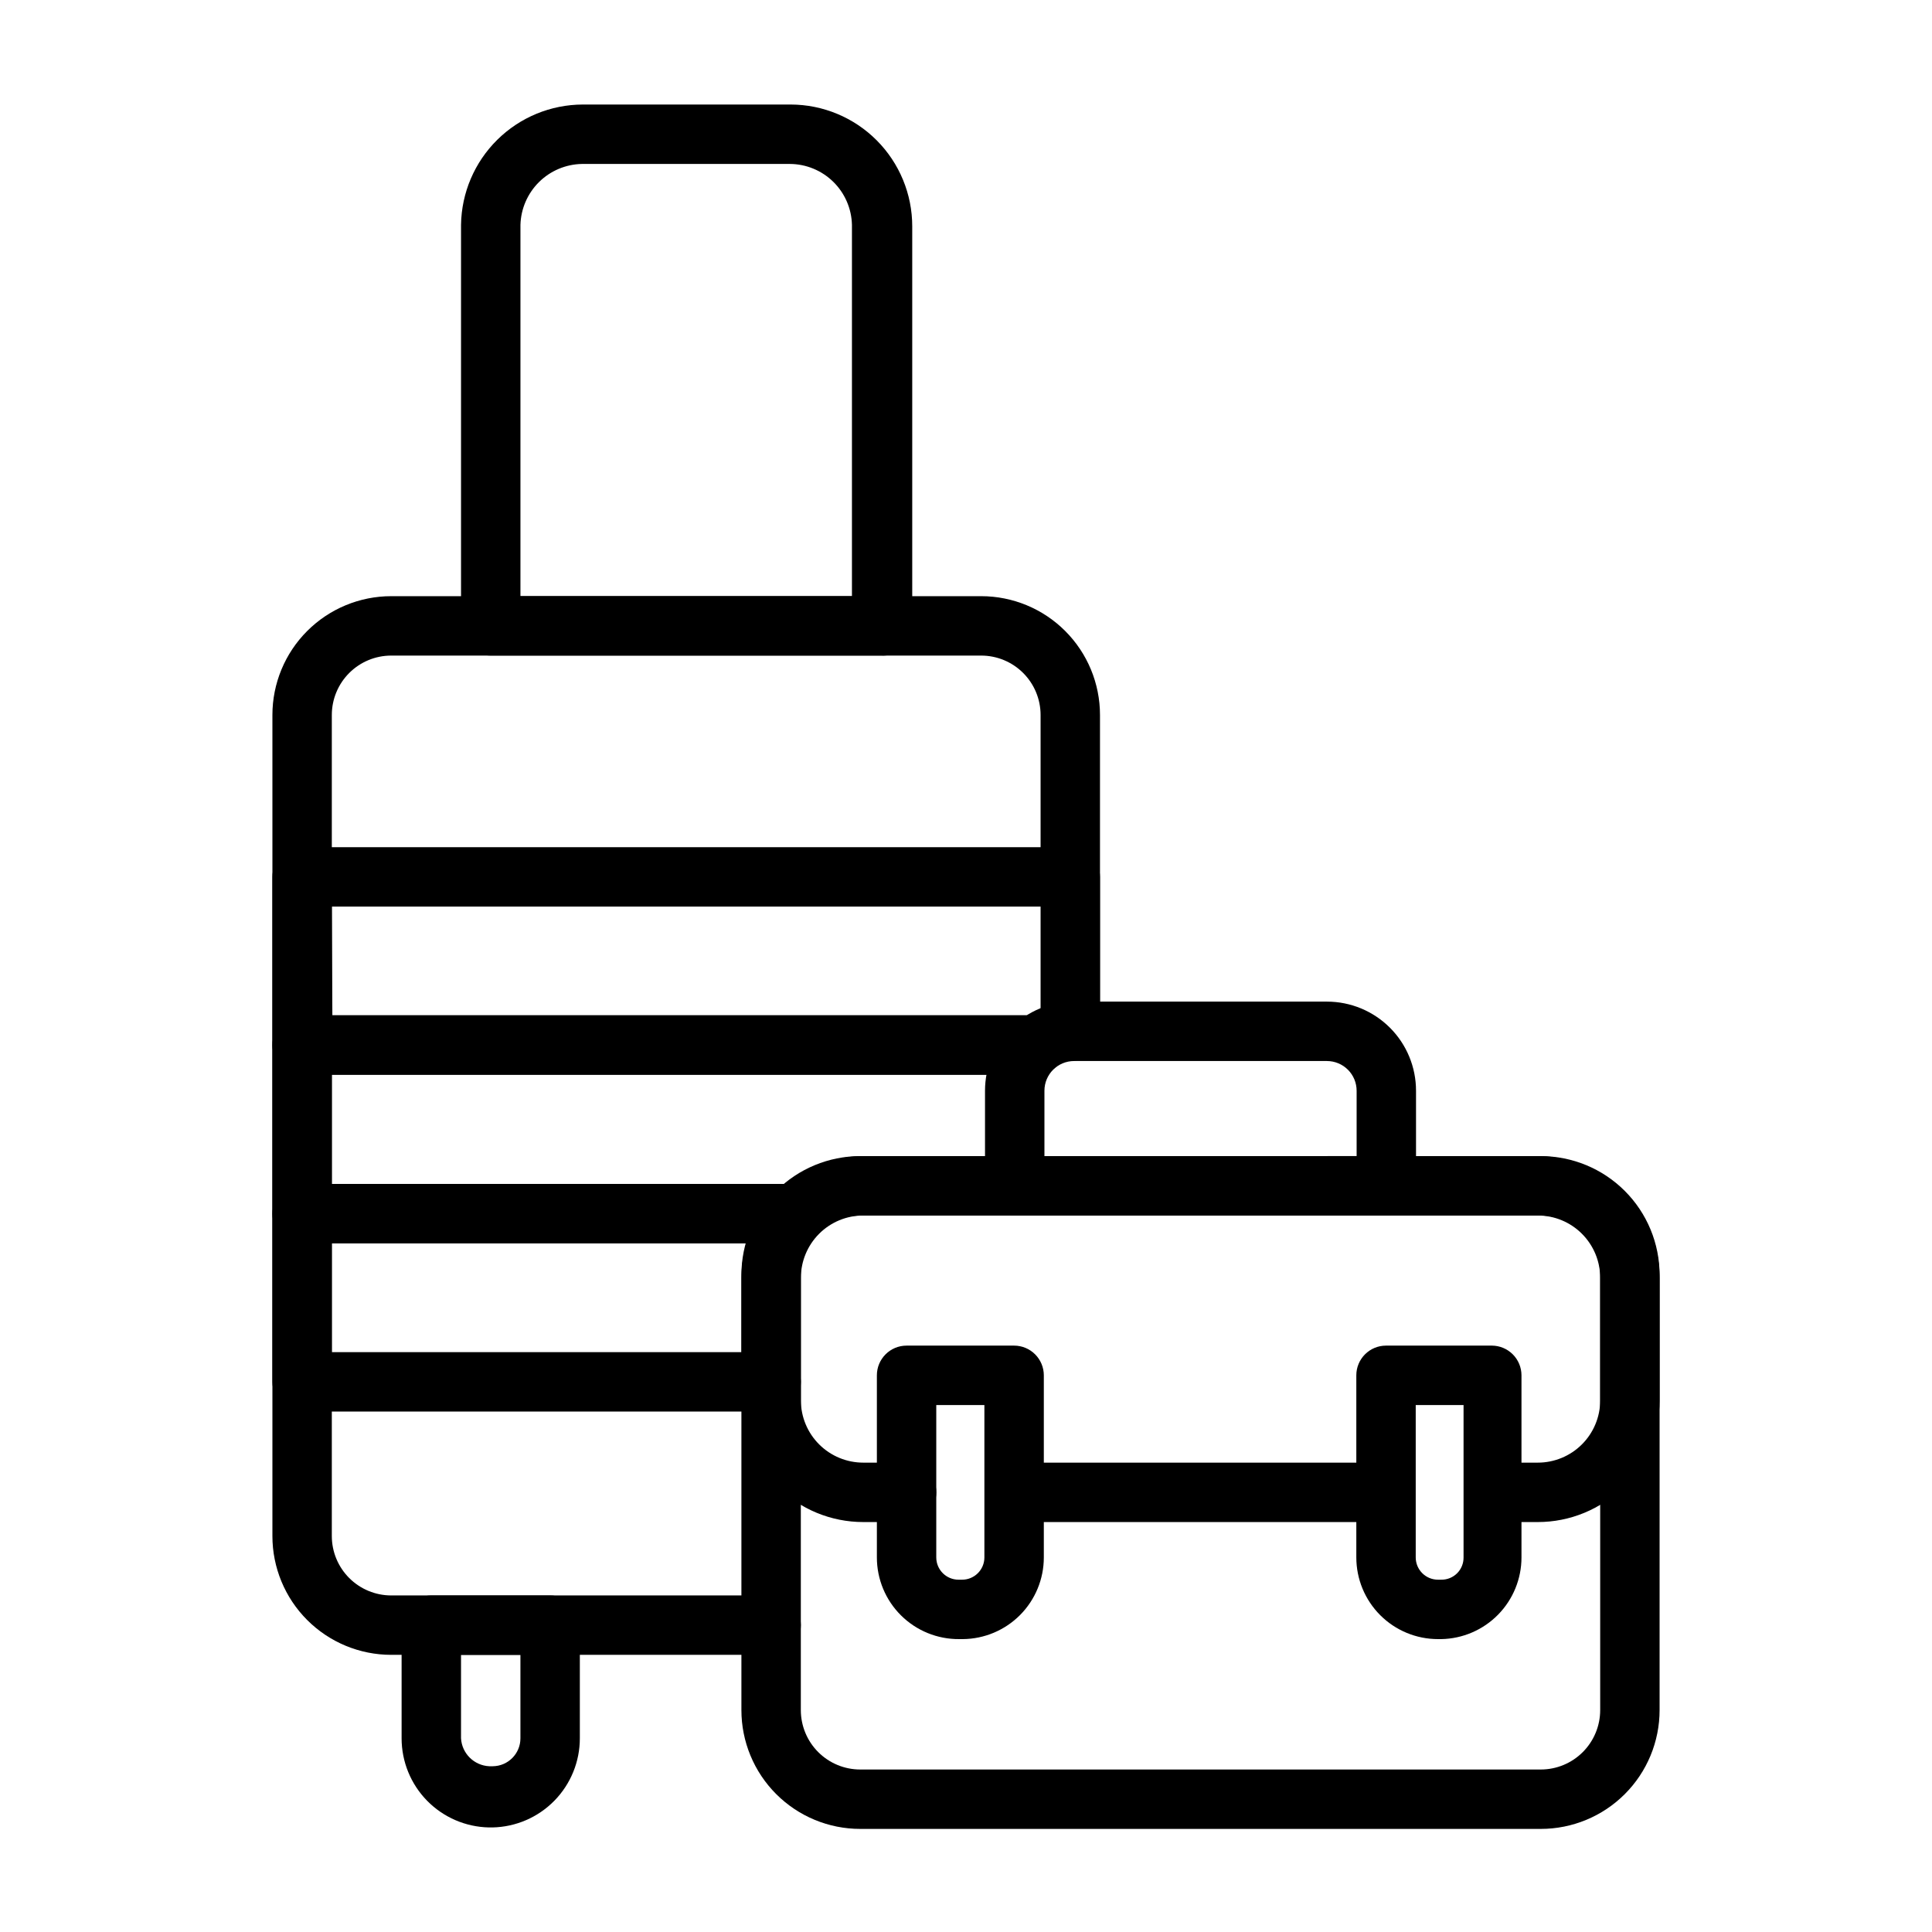 <?xml version="1.0" encoding="UTF-8"?>
<!-- The Best Svg Icon site in the world: iconSvg.co, Visit us! https://iconsvg.co -->
<svg fill="#000000" width="800px" height="800px" version="1.1" viewBox="144 144 512 512" xmlns="http://www.w3.org/2000/svg">
 <g>
  <path d="m348.36 582.55h-100.68c-8.352 0-16.359-3.316-22.266-9.223s-9.223-13.914-9.223-22.266v-217.58c0-8.352 3.316-16.359 9.223-22.266s13.914-9.223 22.266-9.223h156.34c8.352 0 16.363 3.316 22.266 9.223 5.906 5.906 9.223 13.914 9.223 22.266v83.836c0 4.348-3.523 7.871-7.871 7.871s-7.871-3.523-7.871-7.871v-83.836c0-4.176-1.66-8.18-4.613-11.133-2.949-2.953-6.957-4.613-11.133-4.613h-156.34c-4.176 0-8.18 1.66-11.133 4.613s-4.613 6.957-4.613 11.133v217.58c0 4.176 1.66 8.18 4.613 11.133 2.953 2.953 6.957 4.613 11.133 4.613h100.68c4.348 0 7.871 3.523 7.871 7.871 0 4.348-3.523 7.871-7.871 7.871z"/>
  <path d="m348.36 518.08h-124.3c-4.348 0-7.871-3.523-7.871-7.871v-44.555c0-4.348 3.523-7.875 7.871-7.875h130.83c2.09 0 4.09 0.832 5.566 2.309 1.477 1.477 2.309 3.477 2.309 5.566 0 2.086-0.832 4.09-2.309 5.566-1.477 1.477-3.477 2.305-5.566 2.305h-122.96v28.812h116.43c4.348 0 7.871 3.523 7.871 7.871 0 4.348-3.523 7.871-7.871 7.871z"/>
  <path d="m377.41 317.73h-103.36c-4.031 0.027-7.43-3-7.871-7.004-0.105-1.73-0.105-3.465 0-5.195v-101.95c0.121-8.484 3.574-16.582 9.613-22.543 6.035-5.965 14.176-9.316 22.66-9.336h55.105c8.547 0.02 16.734 3.43 22.77 9.48 6.035 6.051 9.426 14.246 9.426 22.793v101.55 5.59c-0.645 4.035-4.269 6.906-8.344 6.609zm-95.488-15.742h87.852v-98.402c-0.102-4.301-1.879-8.395-4.949-11.406-3.074-3.016-7.199-4.711-11.504-4.731h-55.105 0.004c-4.273 0.078-8.348 1.801-11.383 4.805-3.031 3.008-4.793 7.066-4.914 11.332z"/>
  <path d="m274.52 628.29h-0.945c-6.18-0.125-12.066-2.668-16.395-7.082-4.328-4.418-6.75-10.352-6.75-16.535v-29.992c0-4.348 3.523-7.871 7.871-7.871h31.488c2.09 0 4.09 0.828 5.566 2.305 1.477 1.477 2.309 3.477 2.309 5.566v29.992c0 6.184-2.422 12.117-6.75 16.535-4.328 4.414-10.215 6.957-16.395 7.082zm-8.344-45.738v22.121c0.234 4.016 3.461 7.203 7.477 7.398h0.945c4.055-0.043 7.32-3.344 7.32-7.398v-22.121z"/>
  <path d="m355.13 473.52h-131.07c-4.348 0-7.871-3.523-7.871-7.871v-44.715c0-4.348 3.523-7.871 7.871-7.871h194.44c4.348 0 7.875 3.523 7.875 7.871s-3.527 7.871-7.875 7.871h-186.57v28.969h122.96c2.09 0 4.09 0.832 5.566 2.309 1.477 1.477 2.309 3.477 2.309 5.566 0 4.258-3.383 7.742-7.637 7.871z"/>
  <path d="m415.74 428.81h-191.68c-4.348 0-7.871-3.523-7.871-7.871v-44.555c0-4.348 3.523-7.871 7.871-7.871h203.57c2.09 0 4.09 0.828 5.566 2.305 1.477 1.477 2.305 3.477 2.305 5.566v40.148c0 2.086-0.828 4.09-2.305 5.566-1.477 1.477-3.477 2.305-5.566 2.305-1.598 0.02-3.16-0.449-4.488-1.34-0.934 3.336-3.938 5.668-7.398 5.746zm-183.66-15.742h183.66c1.48 0.02 2.93 0.453 4.172 1.258v-30.07h-187.98z"/>
  <path d="m552.32 628.68h-180.35c-8.352 0-16.359-3.316-22.266-9.223-5.902-5.902-9.223-13.914-9.223-22.266v-115.32c0-8.352 3.32-16.359 9.223-22.266 5.906-5.906 13.914-9.223 22.266-9.223h180.35c8.352 0 16.363 3.316 22.266 9.223 5.906 5.906 9.223 13.914 9.223 22.266v115.32c0 8.352-3.316 16.363-9.223 22.266-5.902 5.906-13.914 9.223-22.266 9.223zm-180.35-162.55c-4.176 0-8.18 1.656-11.133 4.609-2.949 2.953-4.609 6.957-4.609 11.133v115.32c0 4.176 1.66 8.18 4.609 11.133 2.953 2.953 6.957 4.613 11.133 4.613h180.35c4.176 0 8.184-1.66 11.133-4.613 2.953-2.953 4.613-6.957 4.613-11.133v-115.32c0-4.176-1.66-8.18-4.613-11.133-2.949-2.953-6.957-4.609-11.133-4.609z"/>
  <path d="m551.54 547.36h-11.414c-4.348 0-7.871-3.523-7.871-7.871 0-4.348 3.523-7.875 7.871-7.875h11.414c4.371 0 8.562-1.73 11.66-4.812 3.098-3.082 4.852-7.269 4.871-11.637v-32.512c0-4.387-1.742-8.59-4.844-11.691-3.098-3.102-7.305-4.84-11.688-4.84h-178.77c-4.387 0-8.59 1.738-11.691 4.84-3.098 3.102-4.84 7.305-4.84 11.691v32.512c0.02 4.367 1.77 8.555 4.871 11.637 3.098 3.082 7.289 4.812 11.66 4.812h11.492c4.348 0 7.871 3.527 7.871 7.875 0 4.348-3.523 7.871-7.871 7.871h-11.492c-8.547 0-16.746-3.391-22.793-9.426-6.051-6.035-9.461-14.227-9.484-22.77v-32.512c0.023-8.555 3.43-16.754 9.477-22.801 6.051-6.047 14.246-9.457 22.801-9.477h178.77c8.555 0.02 16.75 3.43 22.801 9.477 6.047 6.047 9.453 14.246 9.473 22.801v32.512c-0.02 8.543-3.43 16.734-9.48 22.77s-14.246 9.426-22.793 9.426z"/>
  <path d="m510.91 547.36h-98.004c-4.348 0-7.875-3.523-7.875-7.871 0-4.348 3.527-7.875 7.875-7.875h98.004c4.348 0 7.875 3.527 7.875 7.875 0 4.348-3.527 7.871-7.875 7.871z"/>
  <path d="m511.39 466.12h-98.477c-4.348 0-7.875-3.527-7.875-7.875v-25.188c0-6.266 2.488-12.273 6.918-16.699 4.43-4.43 10.438-6.918 16.699-6.918h66.992c6.262 0 12.27 2.488 16.699 6.918 4.43 4.426 6.914 10.434 6.914 16.699v25.191-0.004c0 4.348-3.523 7.875-7.871 7.875zm-90.605-15.742 82.734-0.004v-17.316c0-2.09-0.828-4.09-2.305-5.566-1.477-1.477-3.481-2.309-5.566-2.309h-66.992c-4.348 0-7.871 3.527-7.871 7.875z"/>
  <path d="m525.95 578.38h-0.867 0.004c-5.742 0-11.25-2.281-15.309-6.34-4.059-4.062-6.34-9.566-6.34-15.309v-48.254c0-4.348 3.523-7.875 7.871-7.875h28.023c2.09 0 4.09 0.832 5.566 2.309 1.477 1.477 2.309 3.477 2.309 5.566v48.254c0 5.676-2.227 11.121-6.203 15.172-3.973 4.047-9.379 6.375-15.055 6.477zm-6.769-62.031v40.383c0 3.262 2.644 5.902 5.906 5.902h0.863c1.574 0.023 3.09-0.594 4.199-1.703 1.113-1.113 1.727-2.625 1.707-4.199v-40.383z"/>
  <path d="m399.13 578.38h-0.945c-5.769 0.043-11.316-2.219-15.41-6.285-4.094-4.062-6.394-9.594-6.394-15.363v-48.254c0-4.348 3.523-7.875 7.871-7.875h28.496c2.09 0 4.09 0.832 5.566 2.309 1.477 1.477 2.309 3.477 2.309 5.566v48.254c0 5.715-2.262 11.195-6.285 15.254-4.027 4.055-9.492 6.352-15.207 6.394zm-7.008-62.031v40.383c0 3.262 2.644 5.902 5.906 5.902h0.945c3.258 0 5.902-2.641 5.902-5.902v-40.383z"/>
 </g>
</svg>